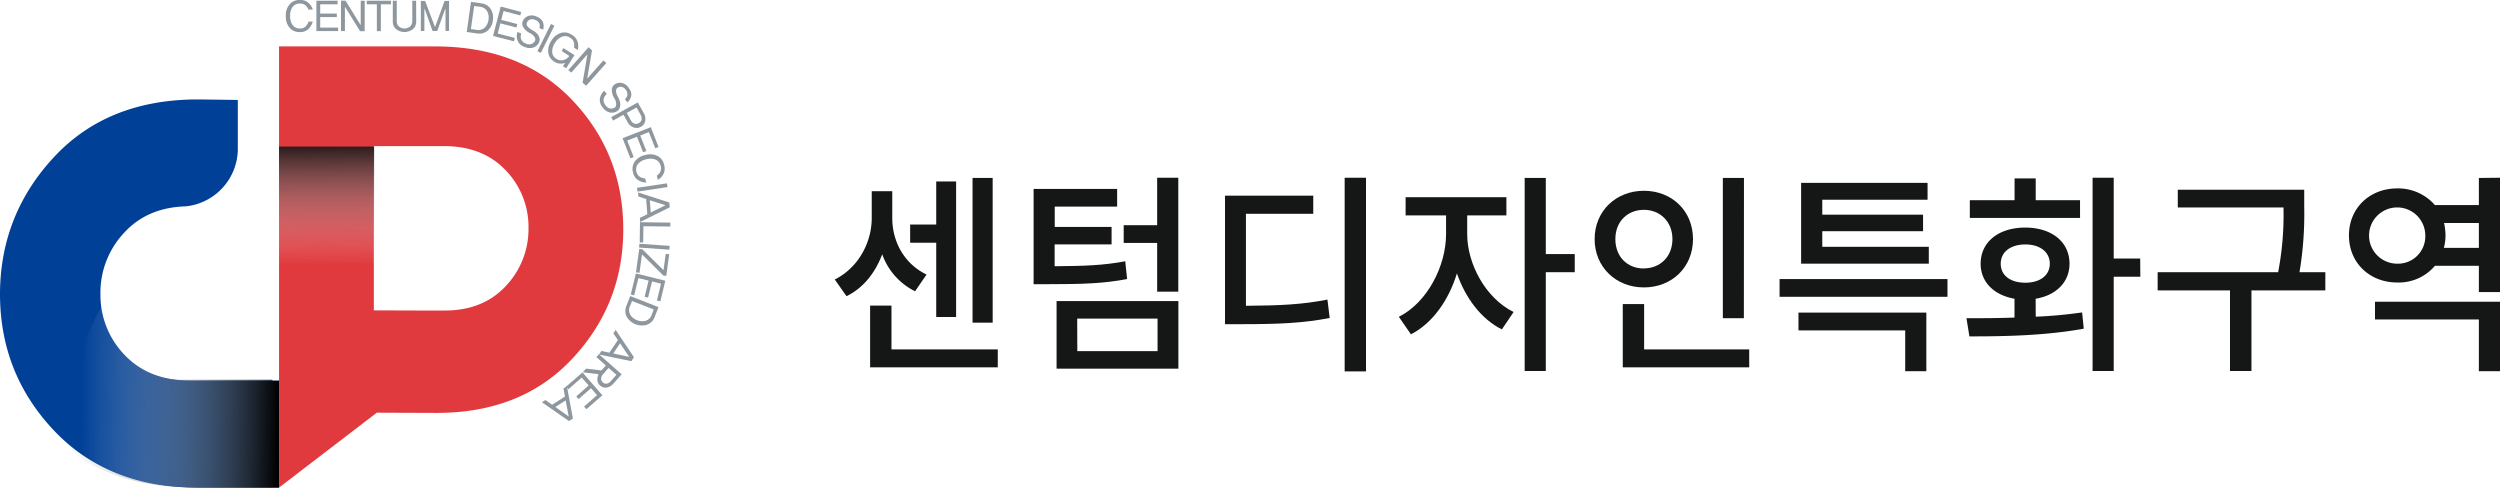 <svg xmlns="http://www.w3.org/2000/svg" xmlns:xlink="http://www.w3.org/1999/xlink" viewBox="0 0 1005.61 196.12"><defs><style>.cls-1{isolation:isolate;}.cls-2,.cls-5,.cls-6{mix-blend-mode:multiply;}.cls-2{fill:url(#linear-gradient);}.cls-3{fill:#004097;}.cls-4{fill:#e03a3e;}.cls-5{fill:url(#linear-gradient-2);}.cls-6{fill:url(#linear-gradient-3);}.cls-7{fill:#8e979d;}.cls-8{fill:#151616;}</style><linearGradient id="linear-gradient" x1="7477.51" y1="-1712.15" x2="7375.64" y2="-1741.78" gradientTransform="translate(7499.52 -1560.98) rotate(180)" gradientUnits="userSpaceOnUse"><stop offset="0" stop-color="#fff" stop-opacity="0"/><stop offset="1"/></linearGradient><linearGradient id="linear-gradient-2" x1="32.81" y1="159.39" x2="112.07" y2="160.37" gradientTransform="matrix(1, 0, 0, 1, 0, 0)" xlink:href="#linear-gradient"/><linearGradient id="linear-gradient-3" x1="131.52" y1="106.52" x2="131.14" y2="53.97" gradientTransform="matrix(1, 0, 0, 1, 0, 0)" xlink:href="#linear-gradient"/></defs><title>logo</title><g class="cls-1"><g id="Layer_2" data-name="Layer 2"><g id="Layer_1-2" data-name="Layer 1"><path class="cls-2" d="M47.1,142.39a34.43,34.43,0,0,1-9.46-19.62c-8.16,14.65-23.67,48.68-4.59,62Q51.51,196,77.31,196h32.24V152.72h-36Q56.93,152.72,47.1,142.39Z"/><path class="cls-3" d="M76.41,153.11q-16.42,0-26.23-10.26a34.68,34.68,0,0,1-9.78-24.7,35.17,35.17,0,0,1,9.78-24.79Q59.47,83.42,74.79,83a23.37,23.37,0,0,0,20.87-22.6V40.2L80.25,40q-36.71-.2-58.44,23.09T0,118.27q0,32,21.8,55t58.44,22.88h32v-43Z"/><path class="cls-4" d="M230.19,40.27Q209.6,18.67,175,18.67H112.24V196.12L151.57,166l23.43.09q34.61.2,55.18-21.78t20.52-52.1Q250.71,61.86,230.19,40.27Zm-79.82,84.57V58.77h28.21q15.53,0,24.79,9.68a32.8,32.8,0,0,1,9.22,23.32,33.33,33.33,0,0,1-9.22,23.38q-9.29,9.88-24.79,9.75H168"/><path class="cls-5" d="M50.18,142.85a34.22,34.22,0,0,1-9.38-19.51c-8.1,14.56-23.53,48.39-4.58,61.55,12.25,7.49,26.88,11.22,44,11.22h32v-43H76.41Q60,153.11,50.18,142.85Z"/><rect class="cls-6" x="112.24" y="58.96" width="38.25" height="51.66"/><path class="cls-7" d="M124.06,3.87A4.68,4.68,0,0,0,123,2.23a3.25,3.25,0,0,0-2.42-.79,3.42,3.42,0,0,0-2.87,1.34,5.73,5.73,0,0,0-1,3.6,6,6,0,0,0,1,3.7,3.38,3.38,0,0,0,2.87,1.38,3.14,3.14,0,0,0,2.42-.89,4.55,4.55,0,0,0,1.1-1.89l1.73,0a6.61,6.61,0,0,1-1.58,2.8,4.64,4.64,0,0,1-3.67,1.42,5.12,5.12,0,0,1-4.13-1.77,7.05,7.05,0,0,1-1.5-4.72,6.84,6.84,0,0,1,1.5-4.63A5.16,5.16,0,0,1,120.56,0a4.87,4.87,0,0,1,3.73,1.35,5.84,5.84,0,0,1,1.54,2.52Z"/><path class="cls-7" d="M127.27,12.5V.29h8.53V1.73h-7V5.46h6.68V6.87l-6.68,0V11.1H136v1.4Z"/><path class="cls-7" d="M144.84,12.55l-6-9.7-.1,0V12.5h-1.57V.28H139L145,10l.1,0V.29h1.59V12.55Z"/><path class="cls-7" d="M153.2,1.73V12.54h-1.61V1.73h-4.06V.29h9.74V1.73Z"/><path class="cls-7" d="M167.42,8.77a4,4,0,0,1-1.22,2.85,5.49,5.49,0,0,1-7,0A4,4,0,0,1,158,8.77l0-8.48h1.59V8.62a3.42,3.42,0,0,0,.65,1.84,3.55,3.55,0,0,0,4.92,0,3.31,3.31,0,0,0,.68-1.84l0-8.32h1.55Z"/><path class="cls-7" d="M179.2,12.43V3.68l-.17,0-3.14,8.79H174l-3.14-8.81-.16.05v8.75h-1.42V.38H171L175,10.91,178.82.38h1.8V12.43Z"/><path class="cls-7" d="M197.38,3.62a6.41,6.41,0,0,1,.89,4.54,6.41,6.41,0,0,1-2.12,4.16,5.25,5.25,0,0,1-4.34,1.12l-4.07-.58L189.45.75l4.07.58A5.17,5.17,0,0,1,197.38,3.62ZM195,11.09a5.41,5.41,0,0,0,1.5-3.18,5.26,5.26,0,0,0-.56-3.4,3.76,3.76,0,0,0-3-1.79l-2.21-.31-1.31,9.28,2.21.31A3.74,3.74,0,0,0,195,11.09Z"/><path class="cls-7" d="M198.32,14.46,201.4,2.65l8.25,2.16-.36,1.39-6.73-1.76L201.62,8l6.47,1.69-.36,1.37-6.47-1.67-1.06,4.08,6.9,1.8-.35,1.35Z"/><path class="cls-7" d="M217,15.35a2.83,2.83,0,0,1-.31,2,4,4,0,0,1-2.17,1.78,4.92,4.92,0,0,1-3.53-.28,4.39,4.39,0,0,1-2.85-2.7,5.11,5.11,0,0,1,0-3.29l1.56.61a3.12,3.12,0,0,0,0,2.49,3.28,3.28,0,0,0,1.82,1.57,3.1,3.1,0,0,0,2.18.2,2.7,2.7,0,0,0,1.38-1.08,1.35,1.35,0,0,0,.22-1.16,3.2,3.2,0,0,0-.73-1.16,4.53,4.53,0,0,0-1.48-1.06,5.69,5.69,0,0,1-1.61-1.11,5,5,0,0,1-1.27-1.81,2.74,2.74,0,0,1,.16-2.06,3.56,3.56,0,0,1,1.92-1.79,4.32,4.32,0,0,1,3.45.13q2.39.94,2.75,2.63a4.77,4.77,0,0,1,0,2.67l-1.55-.63a2.55,2.55,0,0,0,0-1.9A2.72,2.72,0,0,0,215.22,8a2.61,2.61,0,0,0-2.08-.11A2.06,2.06,0,0,0,212,9a1.43,1.43,0,0,0,0,1.3,3.7,3.7,0,0,0,.75.91,9.24,9.24,0,0,0,1.49,1A7.42,7.42,0,0,1,216,13.5,3.74,3.74,0,0,1,217,15.35Z"/><path class="cls-7" d="M216.17,20.59l5.45-10.93,1.38.69-5.45,10.93Z"/><path class="cls-7" d="M226.44,26.64l.89-1.36a5,5,0,0,1-2,.3,4.37,4.37,0,0,1-2.28-.71,5.1,5.1,0,0,1-2.52-3.72,7.1,7.1,0,0,1,1.27-4.79,6.84,6.84,0,0,1,3.75-3.1A5.16,5.16,0,0,1,230,14a4.89,4.89,0,0,1,2.43,3.14,5.79,5.79,0,0,1-.06,3l-1.49-1a4.69,4.69,0,0,0,0-2,3.25,3.25,0,0,0-1.61-2A3.38,3.38,0,0,0,226,14.8a5.9,5.9,0,0,0-2.77,2.48,6.2,6.2,0,0,0-1.12,3.63,3.33,3.33,0,0,0,1.69,2.75,3.44,3.44,0,0,0,2.89.5A4.15,4.15,0,0,0,229,22.5l-3.06-2,.72-1.14,4.43,2.82-3.36,5.27Z"/><path class="cls-7" d="M234.34,33.28,236.27,22l-.1,0-6.38,7.2-1.18-1L236.73,19l1.4,1.24-1.91,11.26.1,0,6.39-7.21,1.19,1.05-8.14,9.17Z"/><path class="cls-7" d="M249.3,43.32A2.83,2.83,0,0,1,248,44.86a4,4,0,0,1-2.78.37,4.92,4.92,0,0,1-2.85-2.1,4.39,4.39,0,0,1-1-3.8,5.12,5.12,0,0,1,1.72-2.81l1,1.34A3.12,3.12,0,0,0,242.8,40a3.28,3.28,0,0,0,.72,2.3,3.11,3.11,0,0,0,1.74,1.32,2.7,2.7,0,0,0,1.74-.19,1.35,1.35,0,0,0,.79-.87,3.2,3.2,0,0,0,0-1.37,4.54,4.54,0,0,0-.7-1.68,5.69,5.69,0,0,1-.78-1.79,5,5,0,0,1-.12-2.21,2.75,2.75,0,0,1,1.23-1.66,3.56,3.56,0,0,1,2.57-.5,4.31,4.31,0,0,1,2.86,1.93q1.53,2.06.94,3.69a4.77,4.77,0,0,1-1.44,2.25l-1-1.36a2.55,2.55,0,0,0,1-1.6,2.72,2.72,0,0,0-.66-2.15A2.61,2.61,0,0,0,250,34.92a2.06,2.06,0,0,0-1.53.35,1.43,1.43,0,0,0-.68,1.12,3.72,3.72,0,0,0,.15,1.16,9.25,9.25,0,0,0,.73,1.64,7.44,7.44,0,0,1,.75,2A3.75,3.75,0,0,1,249.3,43.32Z"/><path class="cls-7" d="M259.53,48.66A3.27,3.27,0,0,1,257.78,51a3.41,3.41,0,0,1-2.94.25,4.36,4.36,0,0,1-2.36-2.09l-1.66-3-4.21,2.34-.76-1.37,10.69-5.93L259,45.58A4.53,4.53,0,0,1,259.53,48.66Zm-4.47,1a2,2,0,0,0,1.91-.18,1.88,1.88,0,0,0,1.12-1.5,3.08,3.08,0,0,0-.39-1.75l-1.66-3-3.94,2.18,1.66,3A2.9,2.9,0,0,0,255.06,49.7Z"/><path class="cls-7" d="M250.42,55.6l11.37-4.44,3.1,7.95-1.33.52L261,53.14l-3.47,1.36L260,60.72l-1.32.52L256.22,55l-3.92,1.53,2.59,6.64-1.3.51Z"/><path class="cls-7" d="M264.19,70.68a4.68,4.68,0,0,0,1.34-1.44,3.25,3.25,0,0,0,.21-2.54,3.42,3.42,0,0,0-2-2.47,5.73,5.73,0,0,0-3.74-.17,6,6,0,0,0-3.35,1.87A3.38,3.38,0,0,0,256,69a3.14,3.14,0,0,0,1.43,2.14,4.55,4.55,0,0,0,2.1.63l.42,1.68a6.62,6.62,0,0,1-3.09-.88,4.64,4.64,0,0,1-2.23-3.24,5.13,5.13,0,0,1,.76-4.43,7.06,7.06,0,0,1,4.24-2.56,6.85,6.85,0,0,1,4.85.38,5.16,5.16,0,0,1,2.66,3.61,4.87,4.87,0,0,1-.44,3.94,5.84,5.84,0,0,1-2.09,2.08Z"/><path class="cls-7" d="M256.21,75.55l12.07-1.81.23,1.52-12.07,1.81Z"/><path class="cls-7" d="M257.38,87.64l3-1.47-.46-6.11-3.12-1-.12-1.65,12.58,4.06.14,1.91L257.5,89.3Zm10.29-5.08-6.28-2,.37,4.91Z"/><path class="cls-7" d="M257.43,89.38l12.21.17,0,1.57L258.81,91l-.09,6.54-1.4,0Z"/><path class="cls-7" d="M257.19,98.05l12.18.85-.11,1.53-12.18-.85Z"/><path class="cls-7" d="M257.13,100.12l1.28.17,8.49,8.4.88-6.59,1.4.19L268,111l-1.16-.16-8.61-8.51-1,7.4-1.4-.19Z"/><path class="cls-7" d="M255.78,110l11.85,2.92-2,8.28-1.39-.34,1.66-6.76-3.62-.89-1.6,6.49-1.37-.34,1.58-6.49-4.09-1-1.71,6.92-1.36-.33Z"/><path class="cls-7" d="M260.27,130.61a7.1,7.1,0,0,1-8.18-3.2,5.25,5.25,0,0,1-.09-4.49l1.5-3.83,11.39,4.45-1.5,3.83A5.16,5.16,0,0,1,260.27,130.61Zm-6.74-4a5.42,5.42,0,0,0,2.75,2.19,5.26,5.26,0,0,0,3.44.23,3.77,3.77,0,0,0,2.43-2.48l.81-2.07-8.73-3.41-.81,2.07A3.74,3.74,0,0,0,253.53,126.62Z"/><path class="cls-7" d="M241.89,141.18l3.23.68,3.43-5.08-1.84-2.71.93-1.37,7.36,11-1.07,1.59-13-2.7Zm11.22,2.38-3.69-5.46-2.75,4.08Z"/><path class="cls-7" d="M235.73,148.27l6.17.74,1.8-2-3.8-3.37,1-1.18,9.15,8.11-3.31,3.73a4.62,4.62,0,0,1-2.69,1.59A3.3,3.3,0,0,1,240.3,153a4.36,4.36,0,0,1,.49-2.47l-6.37-.78Zm6.09,3.88a1.83,1.83,0,0,0,.67,1.66,1.77,1.77,0,0,0,1.66.49,2.87,2.87,0,0,0,1.47-.9l2.34-2.64L244.8,148l-2.26,2.54A2.94,2.94,0,0,0,241.82,152.15Z"/><path class="cls-7" d="M234.3,149.8l8,9.2-6.43,5.61-.94-1.08,5.24-4.58-2.45-2.81-5,4.39-.93-1.07,5-4.41L234,151.88l-5.37,4.69-.92-1.05Z"/><path class="cls-7" d="M219.39,160.91l2.7,1.9,5.16-3.32-.61-3.22,1.39-.9,2.43,13-1.61,1L218,161.81Zm9.37,6.62-1.23-6.48-4.14,2.66Z"/><path class="cls-8" d="M368.08,117.16a26.44,26.44,0,0,1-13.21-14.88c-2.72,7.22-7.43,13.5-14.37,16.86l-4.71-6.71c9.91-5,14.86-15.39,14.86-24.68V76.91h8.26V87.74c0,9.12,4.54,18.23,13.79,22.7Zm33.27,23.39v7.22H350V122.92h8.59v17.63ZM376.59,97.63H366.1V90.32h10.49V73h8v54.52h-8Zm22.71,32.16H391.2V71.58h8.09Z"/><path class="cls-8" d="M453.37,112.25c-9.58,1.81-17.83,2.06-32,2.06h-5.61V76h33.6V83.1h-25.1v8.17h22.87v7.05H424.22v8.77c12.22-.09,19.57-.34,28.4-2ZM425,121.11h49v27.18H425Zm8.34,20.12h32.28V128.16H433.3Zm40.62-69.74v45.84h-8.5V97.72H452V90.58h13.46V71.49Z"/><path class="cls-8" d="M501.17,123c13.87-.09,22.79-.52,32.78-2.49l.91,7.4C524,130,514.38,130.4,498.94,130.4h-6.19V78.71h35.5V86H501.17Zm48.3-51.51V149.4h-8.59V71.49Z"/><path class="cls-8" d="M590.17,94.11c0,12,7.35,25.8,18.66,31.39l-4.71,7c-8.34-4.13-14.7-12.73-18.08-22.53-3.3,10.84-9.91,20.12-18.5,24.51l-4.87-7.05c11.39-5.68,19-20.38,19-33.28V86.63H565.4V79.32h40.54v7.31H590.17Zm43.26,15.39H621.79v39.73h-8.5V71.58h8.5v30.62h11.64Z"/><path class="cls-8" d="M661.25,115.61c-11.23,0-19.82-8.17-19.82-19.44S650,76.74,661.25,76.74,681,84.82,681,96.17,672.48,115.61,661.25,115.61Zm0-7.65c6.52,0,11.48-4.73,11.48-11.78s-5-11.78-11.48-11.78S649.77,89,649.77,96.17,654.65,108,661.25,108Zm42.36,32.59v7.22H652.75V122.32h8.59v18.23ZM701.46,128H693V71.58h8.5Z"/><path class="cls-8" d="M783.36,112.25v7.14H715.82v-7.14Zm-59.94,13.5h51.44v23.56h-8.5V132.89H723.42Zm52.43-19.69H724.49V73.55h50.86v6.79H733v6h40.54V93H733v6.28h42.85Z"/><path class="cls-8" d="M818.86,127.39a183.56,183.56,0,0,0,18.66-1.72l.66,6.54c-15.94,2.92-33.19,3.1-46,3.1L791,128c5.7,0,12.38,0,19.32-.26v-7.57c-8.26-1.46-13.62-6.71-13.62-14.1,0-8.77,7.27-14.53,17.92-14.53s17.83,5.76,17.83,14.53c0,7.4-5.37,12.73-13.62,14.1Zm17.83-39.73H792.35V80.52h18V71.75h8.5v8.77h17.83Zm-22,26.06c5.86,0,9.83-2.92,9.83-7.65s-4-7.74-9.83-7.74-9.91,2.92-9.91,7.74S808.79,113.72,814.65,113.72Zm46.24-2.41H850.23v37.92h-8.5V71.49h8.5V104h10.65Z"/><path class="cls-8" d="M935.35,116.81H905.63v32.42H897V116.81H867.9V109.5h48.47a123,123,0,0,0,2.15-26.06H876V76.31h50.86V83.1a142.06,142.06,0,0,1-1.9,26.4h10.4Z"/><path class="cls-8" d="M1005.61,71.49v46h-8.5V106.92H979.44a19.07,19.07,0,0,1-15.19,6.71c-11.06,0-19.4-7.91-19.4-18.92s8.34-18.92,19.4-18.92a19.62,19.62,0,0,1,15.19,6.71h17.67V71.58ZM975.56,94.71a11.31,11.31,0,1,0-11.31,11.35A11,11,0,0,0,975.56,94.71Zm-20.23,26.66h50.28v27.95h-8.5V128.51H955.33ZM997.11,99.7v-10h-14a23.55,23.55,0,0,1,.58,5,19.61,19.61,0,0,1-.66,5Z"/></g></g></g></svg>